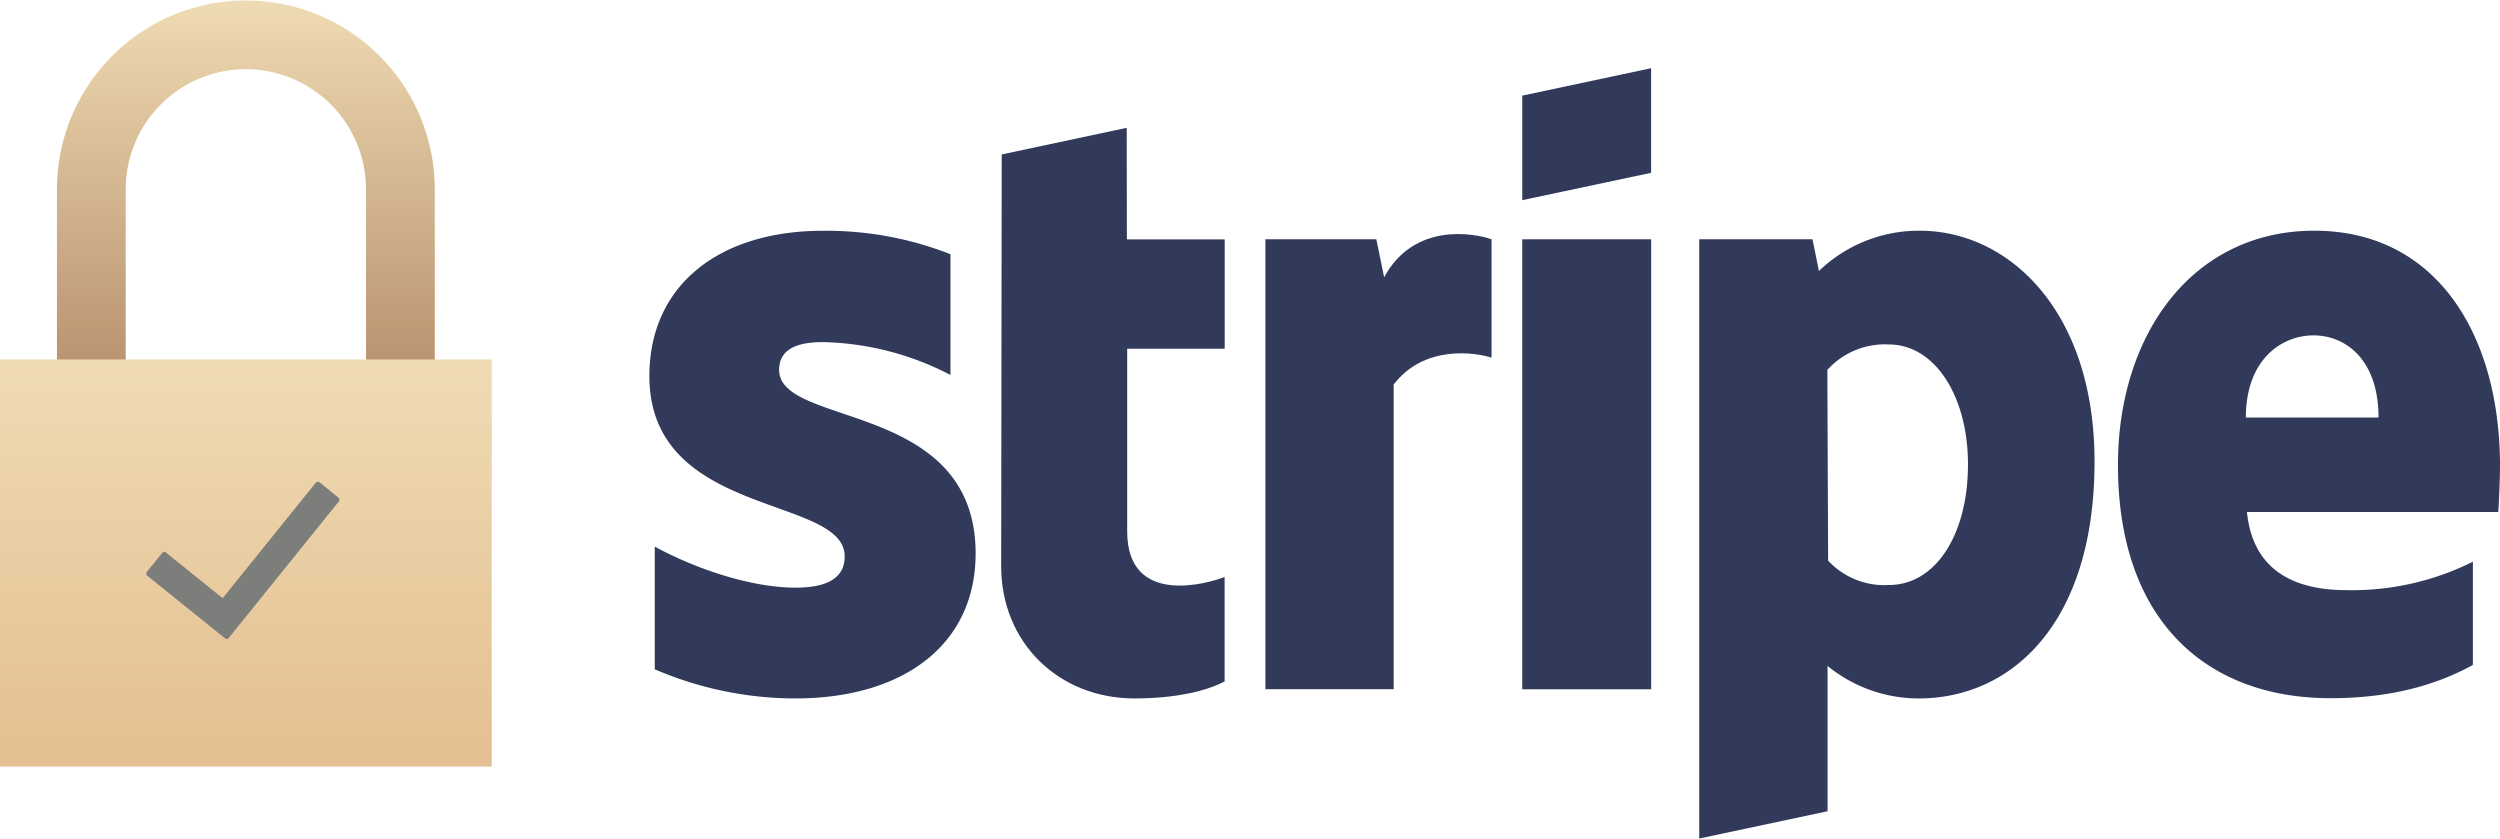<svg xmlns="http://www.w3.org/2000/svg" xmlns:xlink="http://www.w3.org/1999/xlink" viewBox="0 0 320 107.33"><defs><style>.cls-1{fill:url(#linear-gradient);}.cls-2{fill:url(#linear-gradient-2);}.cls-3{fill:#7c7e7c;}.cls-4,.cls-5{fill:#313a5a;}.cls-4{fill-rule:evenodd;}</style><linearGradient id="linear-gradient" x1="31.47" y1="46.24" x2="31.47" gradientUnits="userSpaceOnUse"><stop offset="0" stop-color="#ba9470"/><stop offset="1" stop-color="#efdbb3"/></linearGradient><linearGradient id="linear-gradient-2" x1="31.47" y1="98.12" x2="31.47" y2="46.01" gradientUnits="userSpaceOnUse"><stop offset="0.02" stop-color="#e4bf91"/><stop offset="1" stop-color="#efdbb3"/></linearGradient></defs><g id="Layer_2" data-name="Layer 2"><g id="Layer_1-2" data-name="Layer 1"><path class="cls-1" d="M46.85,46.24v-22a15.38,15.38,0,0,0-30.76,0V46.24H7.29v-22a24.18,24.18,0,1,1,48.36,0V46.24Z"/><rect class="cls-2" y="46.01" width="62.94" height="52.11"/><path class="cls-3" d="M43.4,64.15,29.29,81.64a.35.35,0,0,1-.5.06l-9.93-8a.35.35,0,0,1-.06-.5l1.95-2.41a.35.35,0,0,1,.5-.06l7.25,5.84,11.93-14.8a.36.36,0,0,1,.51,0l2.41,1.95A.35.35,0,0,1,43.4,64.15Z"/><g id="Stripe"><path class="cls-4" d="M320,59.65c0-16.83-8.15-30.12-23.76-30.12s-25.14,13.29-25.14,30c0,19.81,11.22,29.84,27.22,29.84,7.85,0,13.75-1.79,18.21-4.26V71.9a34.7,34.7,0,0,1-16.14,3.64c-6.4,0-12-2.27-12.78-10h32.17C319.85,64.68,320,61.24,320,59.65Zm-32.53-6.21c0-7.41,4.56-10.51,8.67-10.51s8.31,3.11,8.31,10.51Z"/><path class="cls-4" d="M245.7,29.53a18.47,18.47,0,0,0-12.88,5.16L232,30.63H217.5v76.7l16.43-3.49,0-18.6A18.44,18.44,0,0,0,245.6,89.4c11.75,0,22.5-9.46,22.5-30.34C268.1,39.93,257.24,29.53,245.7,29.53Zm-3.93,45.35A9.8,9.8,0,0,1,234,71.76l-.1-24.41a9.91,9.91,0,0,1,7.85-3.26c6,0,10.15,6.74,10.15,15.33C251.92,68.27,247.85,74.88,241.77,74.88Z"/><polygon class="cls-4" points="194.85 25.62 211.34 22.12 211.34 8.73 194.85 12.24 194.85 25.62"/><rect class="cls-5" x="194.85" y="30.63" width="16.5" height="57.6"/><path class="cls-4" d="M177.17,35.49l-1-4.86h-14.2V88.22h16.42v-39c3.88-5.1,10.44-4.12,12.53-3.44V30.63C188.7,29.85,181,28.41,177.17,35.49Z"/><path class="cls-4" d="M144.22,16.36l-16,3.41-.07,52.72c0,9.73,7.32,16.91,17.07,16.91,5.37,0,9.34-1,11.53-2.18V73.85c-2.11.84-12.47,3.85-12.47-5.83V44.64h12.48v-14H144.24Z"/><path class="cls-4" d="M99.73,47.35c0-2.57,2.14-3.56,5.58-3.56A36.83,36.83,0,0,1,121.66,48V32.54a43.49,43.49,0,0,0-16.33-3c-13.33,0-22.21,7-22.21,18.6,0,18.19,25,15.23,25,23.08,0,3-2.64,4-6.31,4-5.44,0-12.47-2.25-18-5.25V85.67a45.57,45.57,0,0,0,18,3.73c13.66,0,23.07-6.75,23.07-18.58C124.85,51.23,99.73,54.74,99.73,47.35Z"/></g></g></g></svg>